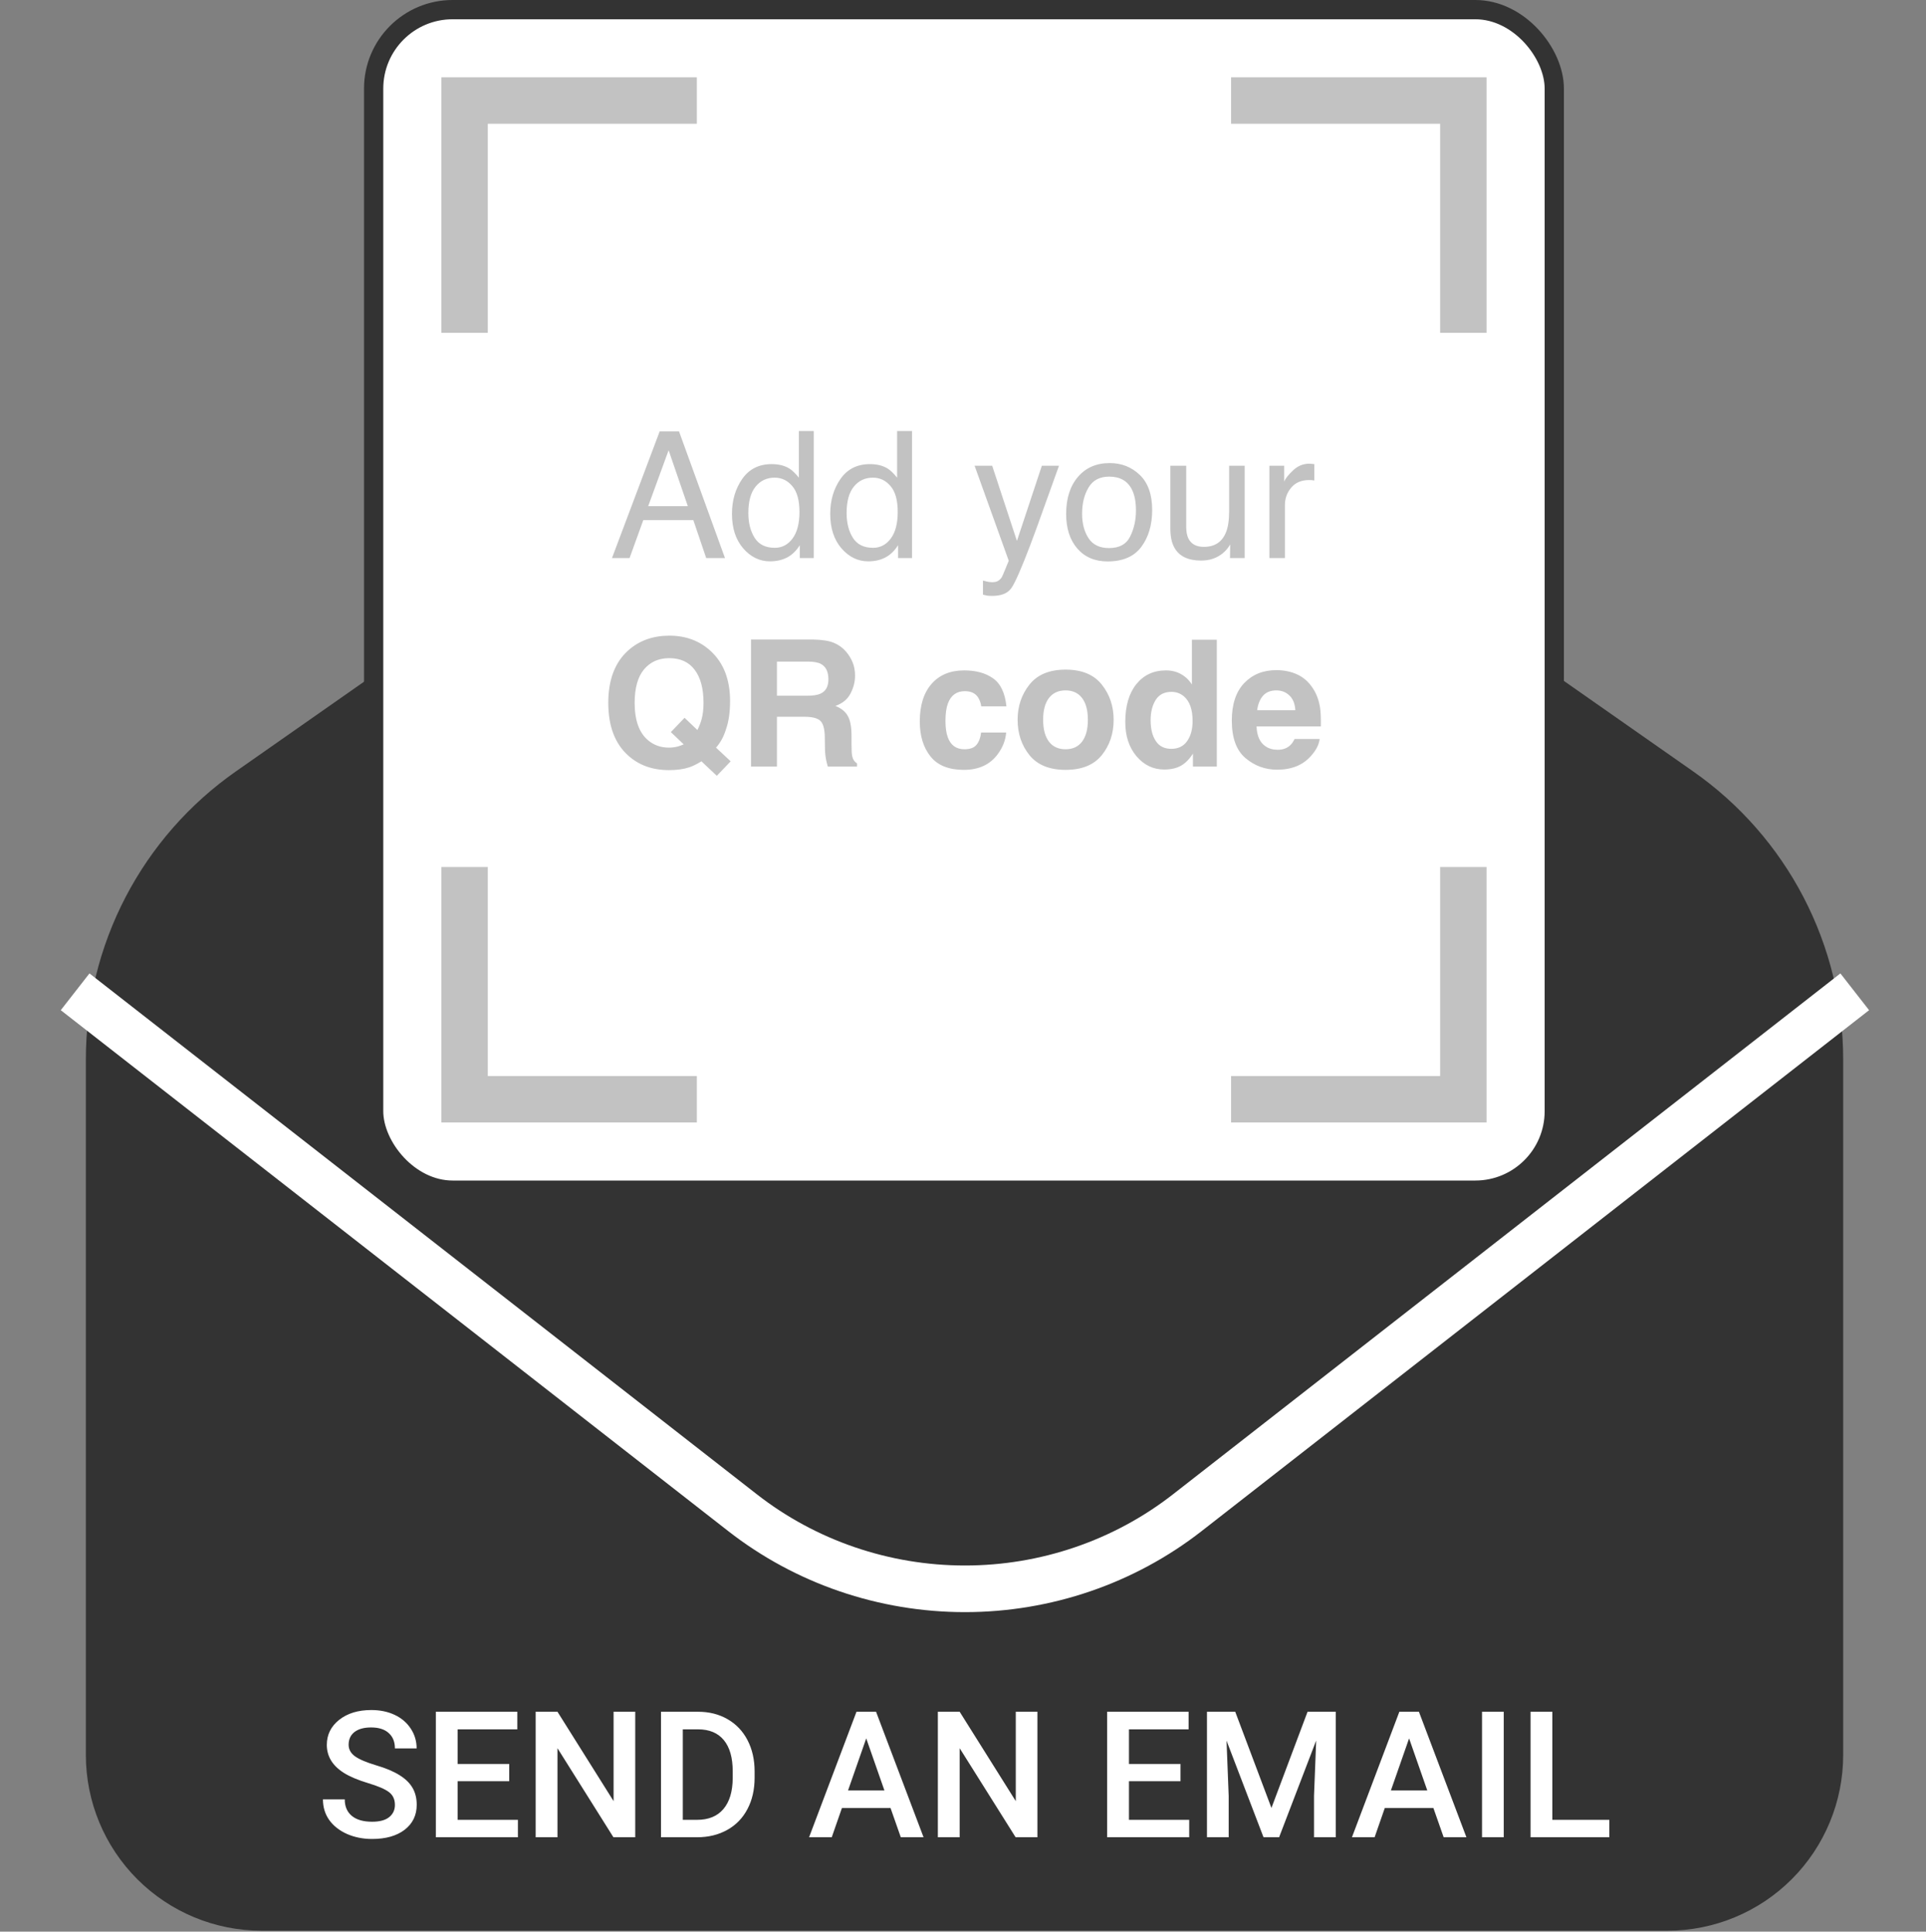 <svg width="1000" height="1003" viewBox="0 0 1000 1003" fill="none" xmlns="http://www.w3.org/2000/svg">
<rect x="0" y="0" width="1000" height="1003" fill="#808080" stroke="none"/>
<path d="M44.576 550.102C44.575 520.761 51.648 491.853 65.197 465.828C78.746 439.802 98.37 417.428 122.406 400.601L396.133 208.992C426.807 187.518 463.344 176 500.788 176C538.231 176 574.769 187.518 605.443 208.992L879.17 400.601C903.206 417.428 922.83 439.802 936.379 465.828C949.927 491.853 957.001 520.761 957 550.102V911.285C957 935.483 947.387 958.691 930.275 975.803C913.164 992.914 889.956 1002.53 865.757 1002.53H135.819C111.62 1002.53 88.412 992.914 71.3 975.803C54.189 958.691 44.576 935.483 44.576 911.285V550.102Z" fill="#333333"/>
<path d="M39 515L385.546 785.484C418.315 811.064 459.033 825 501 825C542.967 825 583.685 811.064 616.454 785.484L963 515" stroke="white" stroke-width="24.212" stroke-linejoin="round"/>
<rect x="194" y="5" width="613" height="613" rx="41" fill="white" stroke="#333333" stroke-width="10"/>
<path d="M639.189 52.207H759.789V172.807" stroke="#C2C2C2" stroke-width="24.12"/>
<path d="M361.807 52.207H241.207V172.807" stroke="#C2C2C2" stroke-width="24.12"/>
<path d="M639.189 570.789H759.789V450.189" stroke="#C2C2C2" stroke-width="24.12"/>
<path d="M361.807 570.789H241.207V450.189" stroke="#C2C2C2" stroke-width="24.12"/>
<path d="M357.131 262.837L347.151 233.792L336.544 262.837H357.131ZM342.496 224.036H352.566L376.42 289.779H366.663L359.995 270.088H333.993L326.877 289.779H317.747L342.496 224.036ZM388.548 266.373C388.548 271.505 389.637 275.801 391.815 279.262C393.993 282.723 397.484 284.454 402.287 284.454C406.017 284.454 409.075 282.857 411.462 279.665C413.879 276.443 415.087 271.833 415.087 265.836C415.087 259.779 413.849 255.304 411.372 252.41C408.896 249.486 405.838 248.024 402.198 248.024C398.14 248.024 394.843 249.575 392.307 252.678C389.801 255.781 388.548 260.346 388.548 266.373ZM400.676 240.998C404.346 240.998 407.419 241.773 409.896 243.325C411.328 244.22 412.954 245.786 414.774 248.024V223.812H422.516V289.779H415.266V283.111C413.386 286.065 411.164 288.198 408.598 289.511C406.032 290.824 403.093 291.48 399.781 291.48C394.44 291.48 389.816 289.242 385.907 284.767C381.999 280.262 380.045 274.28 380.045 266.821C380.045 259.839 381.82 253.797 385.37 248.695C388.951 243.563 394.053 240.998 400.676 240.998ZM439.567 266.373C439.567 271.505 440.656 275.801 442.834 279.262C445.012 282.723 448.503 284.454 453.307 284.454C457.036 284.454 460.095 282.857 462.481 279.665C464.898 276.443 466.106 271.833 466.106 265.836C466.106 259.779 464.868 255.304 462.392 252.41C459.915 249.486 456.857 248.024 453.217 248.024C449.16 248.024 445.863 249.575 443.327 252.678C440.82 255.781 439.567 260.346 439.567 266.373ZM451.696 240.998C455.366 240.998 458.439 241.773 460.915 243.325C462.347 244.22 463.973 245.786 465.793 248.024V223.812H473.536V289.779H466.285V283.111C464.406 286.065 462.183 288.198 459.617 289.511C457.051 290.824 454.112 291.48 450.801 291.48C445.46 291.48 440.835 289.242 436.927 284.767C433.018 280.262 431.064 274.28 431.064 266.821C431.064 259.839 432.839 253.797 436.39 248.695C439.97 243.563 445.072 240.998 451.696 240.998ZM540.935 241.848H549.841C548.707 244.921 546.186 251.932 542.278 262.882C539.354 271.117 536.907 277.83 534.938 283.021C530.284 295.254 527.002 302.713 525.092 305.398C523.183 308.084 519.901 309.426 515.246 309.426C514.112 309.426 513.232 309.382 512.606 309.292C512.009 309.202 511.263 309.038 510.368 308.8V301.46C511.77 301.848 512.785 302.087 513.411 302.176C514.038 302.266 514.59 302.31 515.067 302.31C516.559 302.31 517.648 302.057 518.334 301.55C519.05 301.072 519.647 300.475 520.124 299.759C520.274 299.521 520.811 298.297 521.736 296.09C522.66 293.882 523.332 292.241 523.749 291.167L506.027 241.848H515.157L528.001 280.873L540.935 241.848ZM575.843 284.588C581.184 284.588 584.839 282.574 586.808 278.546C588.807 274.488 589.806 269.983 589.806 265.03C589.806 260.555 589.09 256.915 587.658 254.11C585.391 249.695 581.482 247.487 575.933 247.487C571.01 247.487 567.429 249.367 565.192 253.126C562.954 256.885 561.835 261.42 561.835 266.731C561.835 271.833 562.954 276.085 565.192 279.486C567.429 282.887 570.98 284.588 575.843 284.588ZM576.156 240.46C582.332 240.46 587.554 242.519 591.82 246.637C596.087 250.754 598.22 256.811 598.22 264.807C598.22 272.534 596.34 278.919 592.581 283.961C588.822 289.004 582.989 291.525 575.082 291.525C568.488 291.525 563.252 289.302 559.374 284.856C555.495 280.381 553.556 274.384 553.556 266.865C553.556 258.81 555.599 252.395 559.687 247.621C563.774 242.847 569.264 240.46 576.156 240.46ZM615.898 241.848V273.668C615.898 276.114 616.286 278.113 617.061 279.665C618.494 282.529 621.164 283.961 625.072 283.961C630.682 283.961 634.501 281.455 636.529 276.443C637.633 273.757 638.185 270.073 638.185 265.388V241.848H646.241V289.779H638.633L638.722 282.708C637.678 284.528 636.38 286.065 634.829 287.318C631.756 289.824 628.026 291.077 623.64 291.077C616.808 291.077 612.153 288.795 609.677 284.23C608.334 281.783 607.663 278.516 607.663 274.429V241.848H615.898ZM659.085 241.848H666.738V250.127C667.365 248.516 668.901 246.562 671.348 244.265C673.794 241.937 676.614 240.774 679.806 240.774C679.956 240.774 680.209 240.789 680.567 240.819C680.925 240.848 681.537 240.908 682.402 240.998V249.501C681.925 249.411 681.477 249.352 681.06 249.322C680.672 249.292 680.239 249.277 679.762 249.277C675.704 249.277 672.586 250.59 670.408 253.215C668.23 255.811 667.141 258.81 667.141 262.211V289.779H659.085V241.848Z" fill="#C2C2C2"/>
<path d="M357.936 398.411C354.982 399.395 351.447 399.888 347.329 399.888C338.736 399.888 331.635 397.322 326.026 392.19C319.224 386.014 315.822 376.944 315.822 364.98C315.822 352.926 319.313 343.811 326.295 337.635C331.994 332.593 339.08 330.072 347.553 330.072C356.086 330.072 363.247 332.742 369.035 338.082C375.718 344.259 379.06 352.896 379.06 363.995C379.06 369.873 378.344 374.796 376.912 378.764C375.748 382.553 374.032 385.701 371.765 388.207L379.373 395.323L372.168 402.841L364.201 395.323C361.785 396.785 359.696 397.814 357.936 398.411ZM354.982 386.506L348.314 380.151L355.43 372.722L362.098 379.077C363.142 376.929 363.873 375.049 364.291 373.438C364.947 371.021 365.275 368.202 365.275 364.98C365.275 357.58 363.754 351.867 360.711 347.839C357.697 343.781 353.281 341.752 347.463 341.752C342.003 341.752 337.647 343.692 334.395 347.57C331.143 351.449 329.517 357.252 329.517 364.98C329.517 374.02 331.844 380.494 336.499 384.403C339.512 386.939 343.122 388.207 347.329 388.207C348.91 388.207 350.432 388.013 351.894 387.625C352.7 387.416 353.729 387.043 354.982 386.506ZM417.638 372.185H403.406V398.053H389.935V332.085H422.292C426.917 332.175 430.467 332.742 432.943 333.786C435.45 334.83 437.568 336.367 439.298 338.396C440.731 340.067 441.864 341.916 442.7 343.945C443.535 345.974 443.953 348.286 443.953 350.882C443.953 354.015 443.162 357.103 441.581 360.146C440 363.16 437.389 365.293 433.749 366.546C436.792 367.769 438.94 369.515 440.194 371.782C441.477 374.02 442.118 377.451 442.118 382.076V386.506C442.118 389.52 442.237 391.563 442.476 392.638C442.834 394.338 443.669 395.591 444.982 396.397V398.053H429.811C429.393 396.591 429.095 395.412 428.916 394.517C428.558 392.667 428.364 390.773 428.334 388.833L428.244 382.702C428.185 378.495 427.409 375.691 425.917 374.288C424.455 372.886 421.695 372.185 417.638 372.185ZM426.007 360.191C428.751 358.938 430.124 356.461 430.124 352.762C430.124 348.764 428.796 346.079 426.141 344.706C424.649 343.93 422.411 343.542 419.428 343.542H403.406V361.265H419.025C422.128 361.265 424.455 360.907 426.007 360.191ZM522.541 366.77H509.473C509.234 364.95 508.622 363.309 507.638 361.847C506.206 359.878 503.983 358.893 500.969 358.893C496.673 358.893 493.734 361.026 492.153 365.293C491.317 367.56 490.9 370.574 490.9 374.333C490.9 377.913 491.317 380.793 492.153 382.971C493.674 387.028 496.539 389.057 500.746 389.057C503.729 389.057 505.848 388.252 507.101 386.64C508.354 385.029 509.115 382.941 509.383 380.375H522.406C522.108 384.254 520.706 387.923 518.2 391.384C514.202 396.964 508.279 399.753 500.432 399.753C492.585 399.753 486.812 397.426 483.113 392.772C479.413 388.117 477.563 382.076 477.563 374.646C477.563 366.263 479.607 359.743 483.694 355.089C487.782 350.435 493.421 348.107 500.611 348.107C506.728 348.107 511.725 349.48 515.604 352.225C519.512 354.97 521.825 359.818 522.541 366.77ZM572.039 355.447C576.156 360.609 578.215 366.71 578.215 373.751C578.215 380.912 576.156 387.043 572.039 392.145C567.921 397.217 561.671 399.753 553.287 399.753C544.903 399.753 538.652 397.217 534.535 392.145C530.417 387.043 528.359 380.912 528.359 373.751C528.359 366.71 530.417 360.609 534.535 355.447C538.652 350.285 544.903 347.705 553.287 347.705C561.671 347.705 567.921 350.285 572.039 355.447ZM553.242 358.49C549.512 358.49 546.633 359.818 544.604 362.473C542.605 365.099 541.606 368.858 541.606 373.751C541.606 378.644 542.605 382.419 544.604 385.074C546.633 387.729 549.512 389.057 553.242 389.057C556.971 389.057 559.836 387.729 561.835 385.074C563.834 382.419 564.833 378.644 564.833 373.751C564.833 368.858 563.834 365.099 561.835 362.473C559.836 359.818 556.971 358.49 553.242 358.49ZM631.785 332.175V398.053H619.388V391.295C617.568 394.189 615.495 396.292 613.167 397.605C610.84 398.918 607.946 399.574 604.485 399.574C598.787 399.574 593.983 397.277 590.074 392.682C586.196 388.058 584.256 382.135 584.256 374.915C584.256 366.591 586.166 360.042 589.985 355.268C593.834 350.494 598.966 348.107 605.38 348.107C608.334 348.107 610.96 348.764 613.257 350.077C615.554 351.359 617.419 353.15 618.851 355.447V332.175H631.785ZM597.414 373.975C597.414 378.48 598.309 382.076 600.099 384.761C601.86 387.476 604.545 388.833 608.155 388.833C611.765 388.833 614.51 387.491 616.39 384.806C618.269 382.12 619.209 378.644 619.209 374.378C619.209 368.411 617.703 364.144 614.689 361.578C612.839 360.027 610.691 359.251 608.245 359.251C604.515 359.251 601.77 360.668 600.01 363.503C598.279 366.307 597.414 369.798 597.414 373.975ZM685.176 383.731C684.848 386.626 683.342 389.564 680.656 392.548C676.479 397.292 670.631 399.664 663.113 399.664C656.907 399.664 651.432 397.665 646.688 393.667C641.944 389.669 639.572 383.165 639.572 374.154C639.572 365.711 641.706 359.236 645.972 354.731C650.268 350.226 655.833 347.973 662.665 347.973C666.723 347.973 670.378 348.734 673.63 350.256C676.882 351.777 679.567 354.179 681.686 357.461C683.595 360.355 684.833 363.712 685.4 367.531C685.728 369.768 685.863 372.991 685.803 377.197H652.417C652.596 382.091 654.132 385.522 657.026 387.491C658.787 388.714 660.905 389.326 663.381 389.326C666.007 389.326 668.14 388.58 669.781 387.088C670.676 386.282 671.467 385.164 672.153 383.731H685.176ZM672.556 368.784C672.347 365.412 671.318 362.861 669.468 361.131C667.648 359.37 665.38 358.49 662.665 358.49C659.712 358.49 657.414 359.415 655.773 361.265C654.162 363.115 653.148 365.621 652.73 368.784H672.556Z" fill="#C2C2C2"/>
<path d="M205.042 937.217C205.042 934.353 204.028 932.145 201.999 930.594C200 929.042 196.375 927.476 191.124 925.895C185.873 924.313 181.696 922.553 178.593 920.614C172.655 916.884 169.687 912.021 169.687 906.024C169.687 900.773 171.82 896.446 176.087 893.045C180.383 889.644 185.947 887.943 192.78 887.943C197.315 887.943 201.358 888.779 204.908 890.449C208.459 892.12 211.248 894.507 213.277 897.61C215.306 900.683 216.32 904.099 216.32 907.859H205.042C205.042 904.457 203.968 901.802 201.82 899.893C199.702 897.953 196.658 896.984 192.69 896.984C188.991 896.984 186.111 897.774 184.053 899.355C182.024 900.937 181.009 903.145 181.009 905.979C181.009 908.366 182.113 910.365 184.321 911.976C186.529 913.557 190.169 915.109 195.241 916.63C200.313 918.122 204.386 919.838 207.459 921.777C210.532 923.687 212.785 925.895 214.217 928.401C215.649 930.877 216.365 933.786 216.365 937.128C216.365 942.558 214.277 946.884 210.1 950.106C205.952 953.299 200.313 954.895 193.183 954.895C188.468 954.895 184.127 954.03 180.159 952.299C176.221 950.539 173.148 948.122 170.94 945.049C168.762 941.976 167.673 938.396 167.673 934.308H178.996C178.996 938.008 180.219 940.872 182.665 942.901C185.112 944.93 188.618 945.944 193.183 945.944C197.121 945.944 200.075 945.154 202.044 943.572C204.043 941.961 205.042 939.843 205.042 937.217ZM264.386 924.91H237.623V944.96H268.906V954H226.3V888.838H268.593V897.968H237.623V915.959H264.386V924.91ZM329.816 954H318.494L289.448 907.769V954H278.125V888.838H289.448L318.583 935.248V888.838H329.816V954ZM343.198 954V888.838H362.442C368.2 888.838 373.302 890.121 377.748 892.687C382.223 895.253 385.684 898.893 388.131 903.607C390.577 908.321 391.8 913.721 391.8 919.808V923.075C391.8 929.251 390.562 934.681 388.086 939.365C385.639 944.05 382.134 947.66 377.569 950.196C373.034 952.732 367.827 954 361.95 954H343.198ZM354.52 897.968V944.96H361.905C367.842 944.96 372.392 943.11 375.555 939.41C378.747 935.681 380.373 930.34 380.433 923.388V919.763C380.433 912.692 378.896 907.292 375.823 903.562C372.75 899.833 368.29 897.968 362.442 897.968H354.52ZM462.377 938.828H437.136L431.855 954H420.085L444.7 888.838H454.859L479.518 954H467.703L462.377 938.828ZM440.314 929.699H459.2L449.757 902.667L440.314 929.699ZM538.638 954H527.315L498.27 907.769V954H486.947V888.838H498.27L527.405 935.248V888.838H538.638V954ZM612.93 924.91H586.167V944.96H617.45V954H574.844V888.838H617.136V897.968H586.167V915.959H612.93V924.91ZM641.348 888.838L660.145 938.784L678.897 888.838H693.531V954H682.253V932.518L683.372 903.786L664.128 954H656.028L636.828 903.831L637.947 932.518V954H626.669V888.838H641.348ZM744.238 938.828H718.996L713.715 954H701.945L726.56 888.838H736.719L761.378 954H749.563L744.238 938.828ZM722.174 929.699H741.06L731.617 902.667L722.174 929.699ZM780.757 954H769.479V888.838H780.757V954ZM805.998 944.96H835.58V954H794.675V888.838H805.998V944.96Z" fill="white"/>
</svg>
